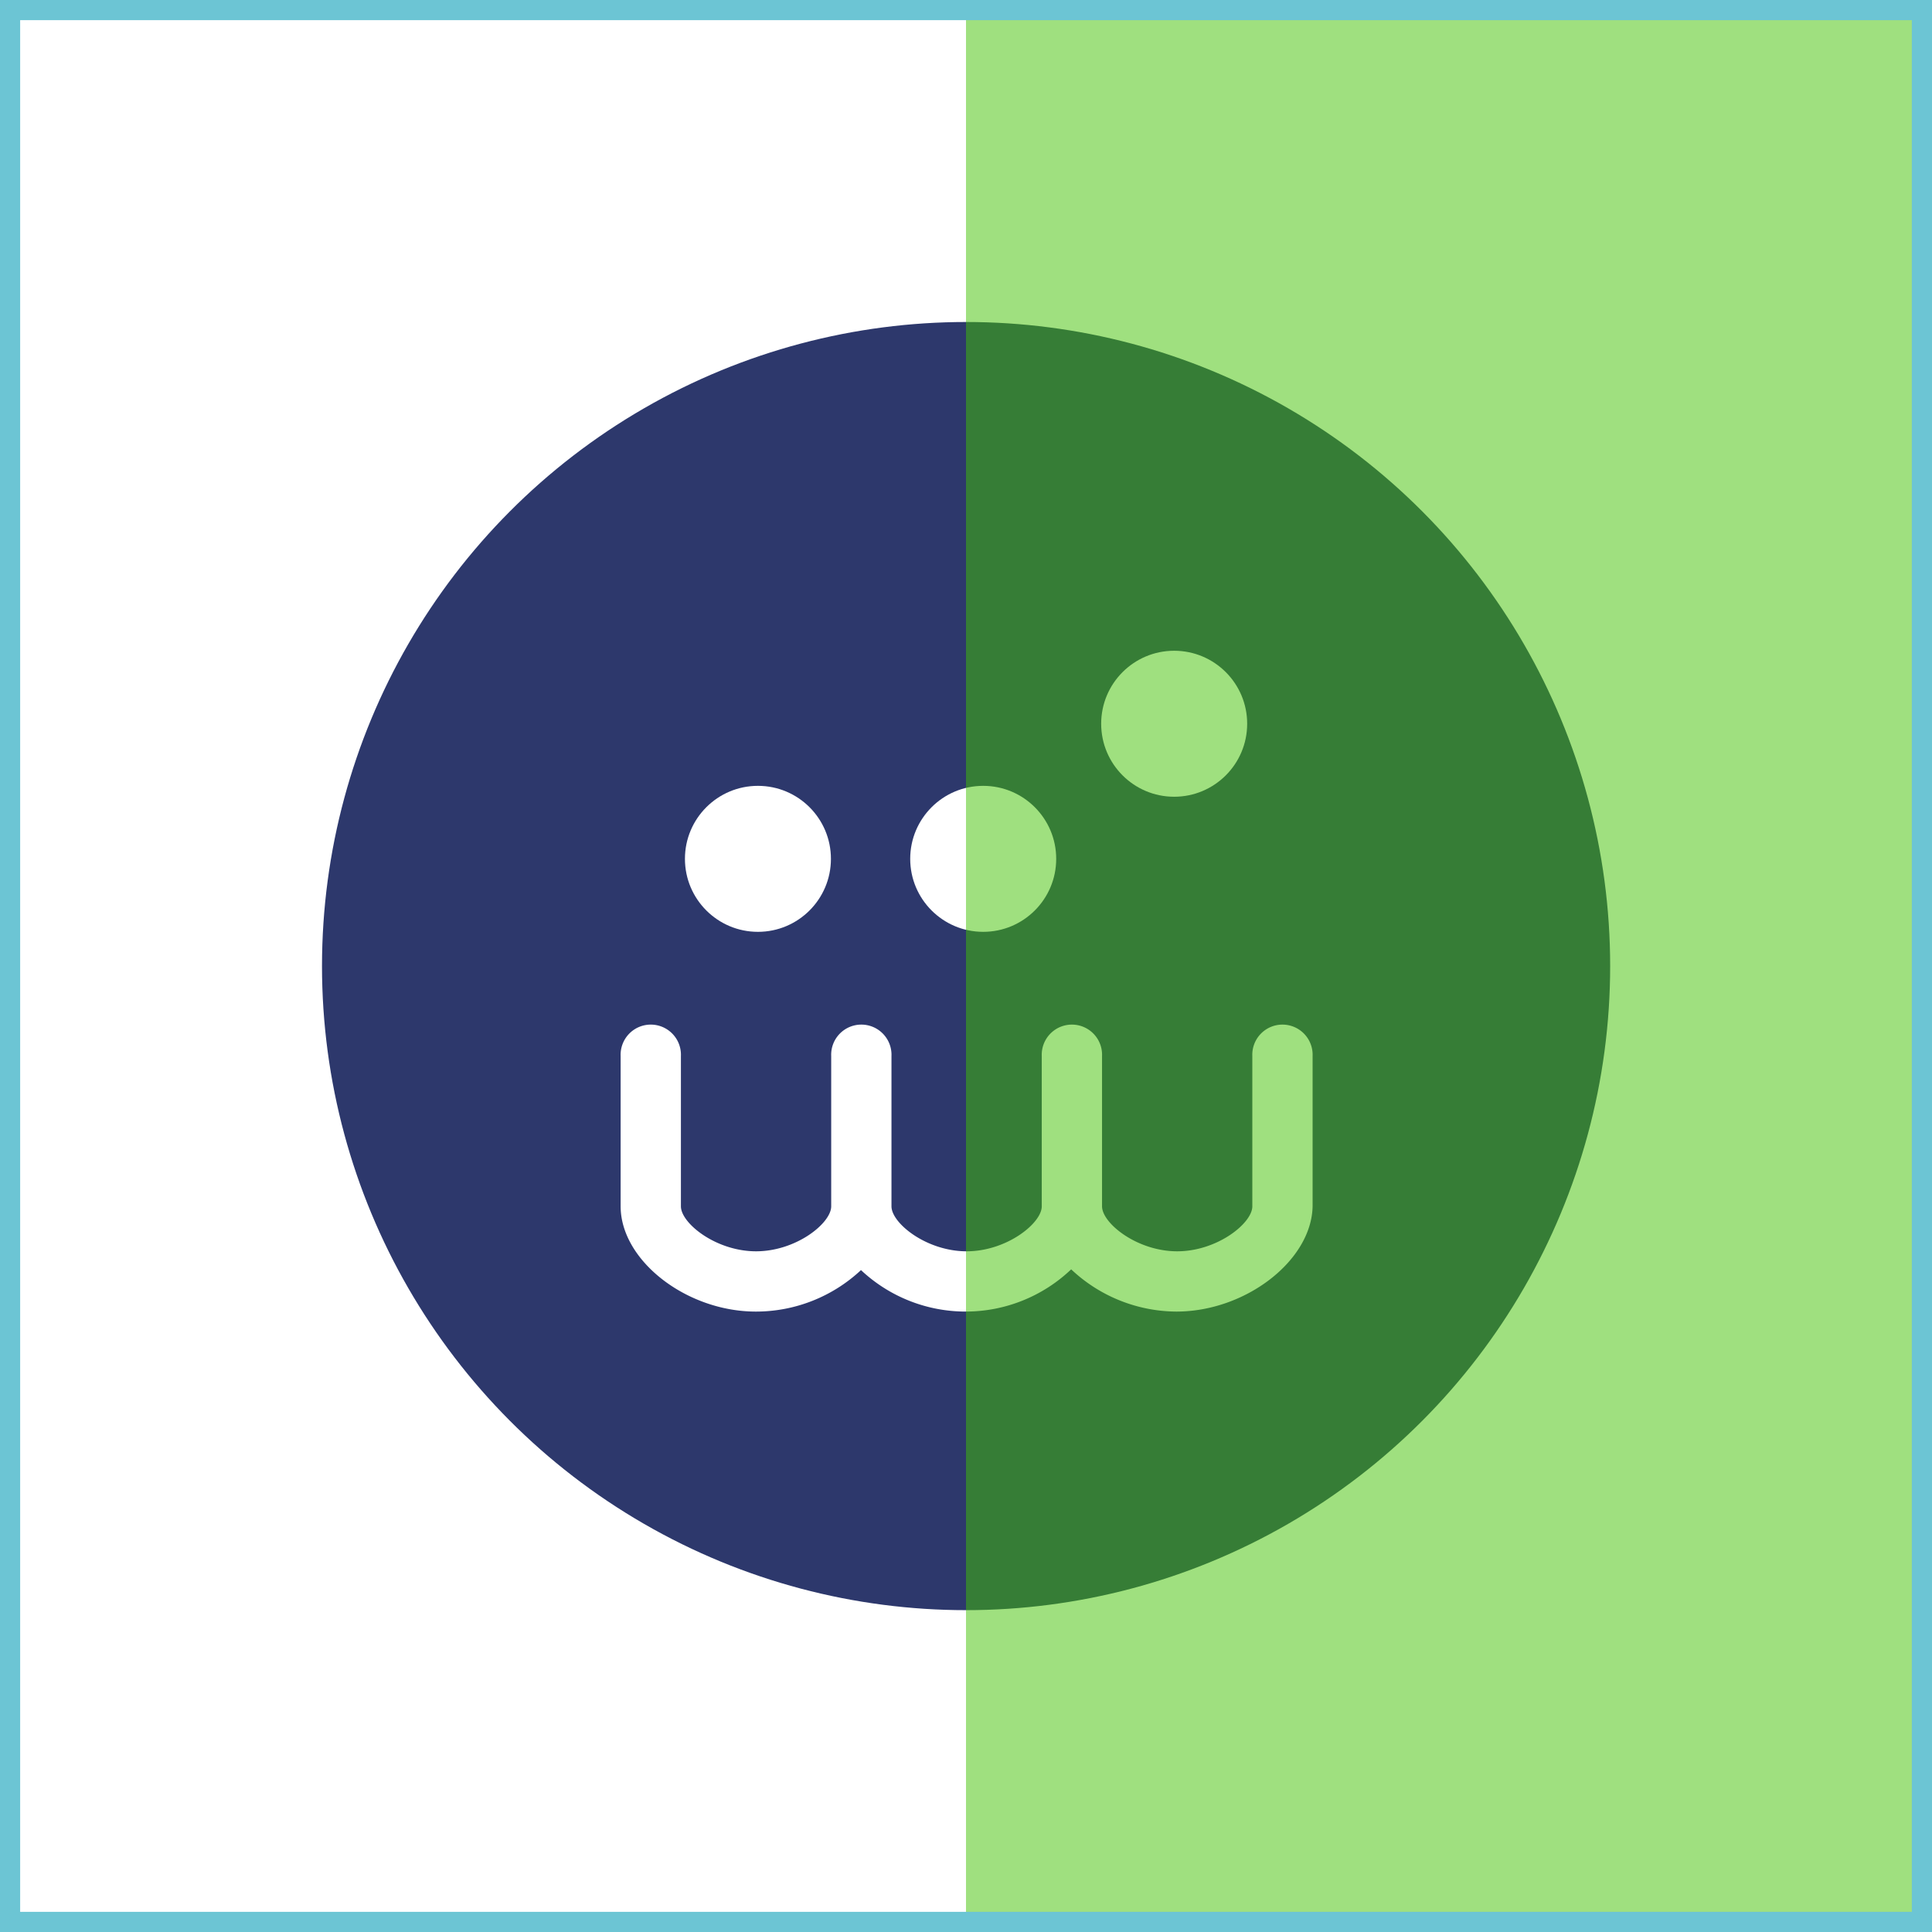 <svg xmlns="http://www.w3.org/2000/svg" xmlns:xlink="http://www.w3.org/1999/xlink" viewBox="0 0 96 96">
  <defs>
    <style>
      .cls-1, .cls-6 {
        fill: none;
      }

      .cls-2 {
        fill: #2d386c;
      }

      .cls-3 {
        fill: #fff;
      }

      .cls-4 {
        clip-path: url(#clip-path);
      }

      .cls-5 {
        fill: #40c200;
        opacity: 0.5;
      }

      .cls-6 {
        stroke: #6cc5d4;
        stroke-miterlimit: 10;
        stroke-width: 2px;
      }
    </style>
    <clipPath id="clip-path">
      <rect id="Marco" class="cls-1" width="96" height="96"/>
    </clipPath>
    <symbol id="Logo_completo_azul" data-name="Logo completo azul" viewBox="0 0 24 24">
      <g>
        <circle class="cls-2" cx="12" cy="12" r="12"/>
        <g>
          <circle class="cls-3" cx="15.877" cy="7.485" r="1.36"/>
          <circle class="cls-3" cx="12.319" cy="10.002" r="1.36"/>
          <circle class="cls-3" cx="8.122" cy="10.002" r="1.36"/>
          <path class="cls-3" d="M15.917,18.437a2.879,2.879,0,0,1-1.959-.787,2.848,2.848,0,0,1-3.916.014,2.865,2.865,0,0,1-1.959.773c-1.295,0-2.519-.953-2.519-1.961v-2.8a.562.562,0,1,1,1.123,0v2.8c0,.315.653.838,1.4.838s1.4-.523,1.4-.838v-2.8a.562.562,0,1,1,1.123,0v2.8c0,.315.653.838,1.4.838s1.4-.523,1.4-.838v-2.8a.562.562,0,1,1,1.123,0v2.8c0,.315.653.838,1.4.838s1.4-.523,1.4-.838v-2.8a.562.562,0,1,1,1.123,0v2.8C18.437,17.484,17.212,18.437,15.917,18.437Z"/>
        </g>
      </g>
    </symbol>
  </defs>
  <g id="Fondos">
    <rect id="Fondo_blanco" data-name="Fondo blanco" class="cls-3" width="96" height="96"/>
  </g>
  <g id="Transparencia">
    <g id="Transparente">
      <g class="cls-4">
        <use width="24" height="24" transform="translate(16 16) scale(2.667)" xlink:href="#Logo_completo_azul"/>
        <rect class="cls-5" x="48" width="48" height="96"/>
        <rect id="Marco-2" data-name="Marco" class="cls-6" width="96" height="96"/>
      </g>
    </g>
  </g>
  <g id="Marco-3" data-name="Marco">
    <rect id="Marco-4" data-name="Marco" class="cls-6" width="96" height="96"/>
  </g>
</svg>
